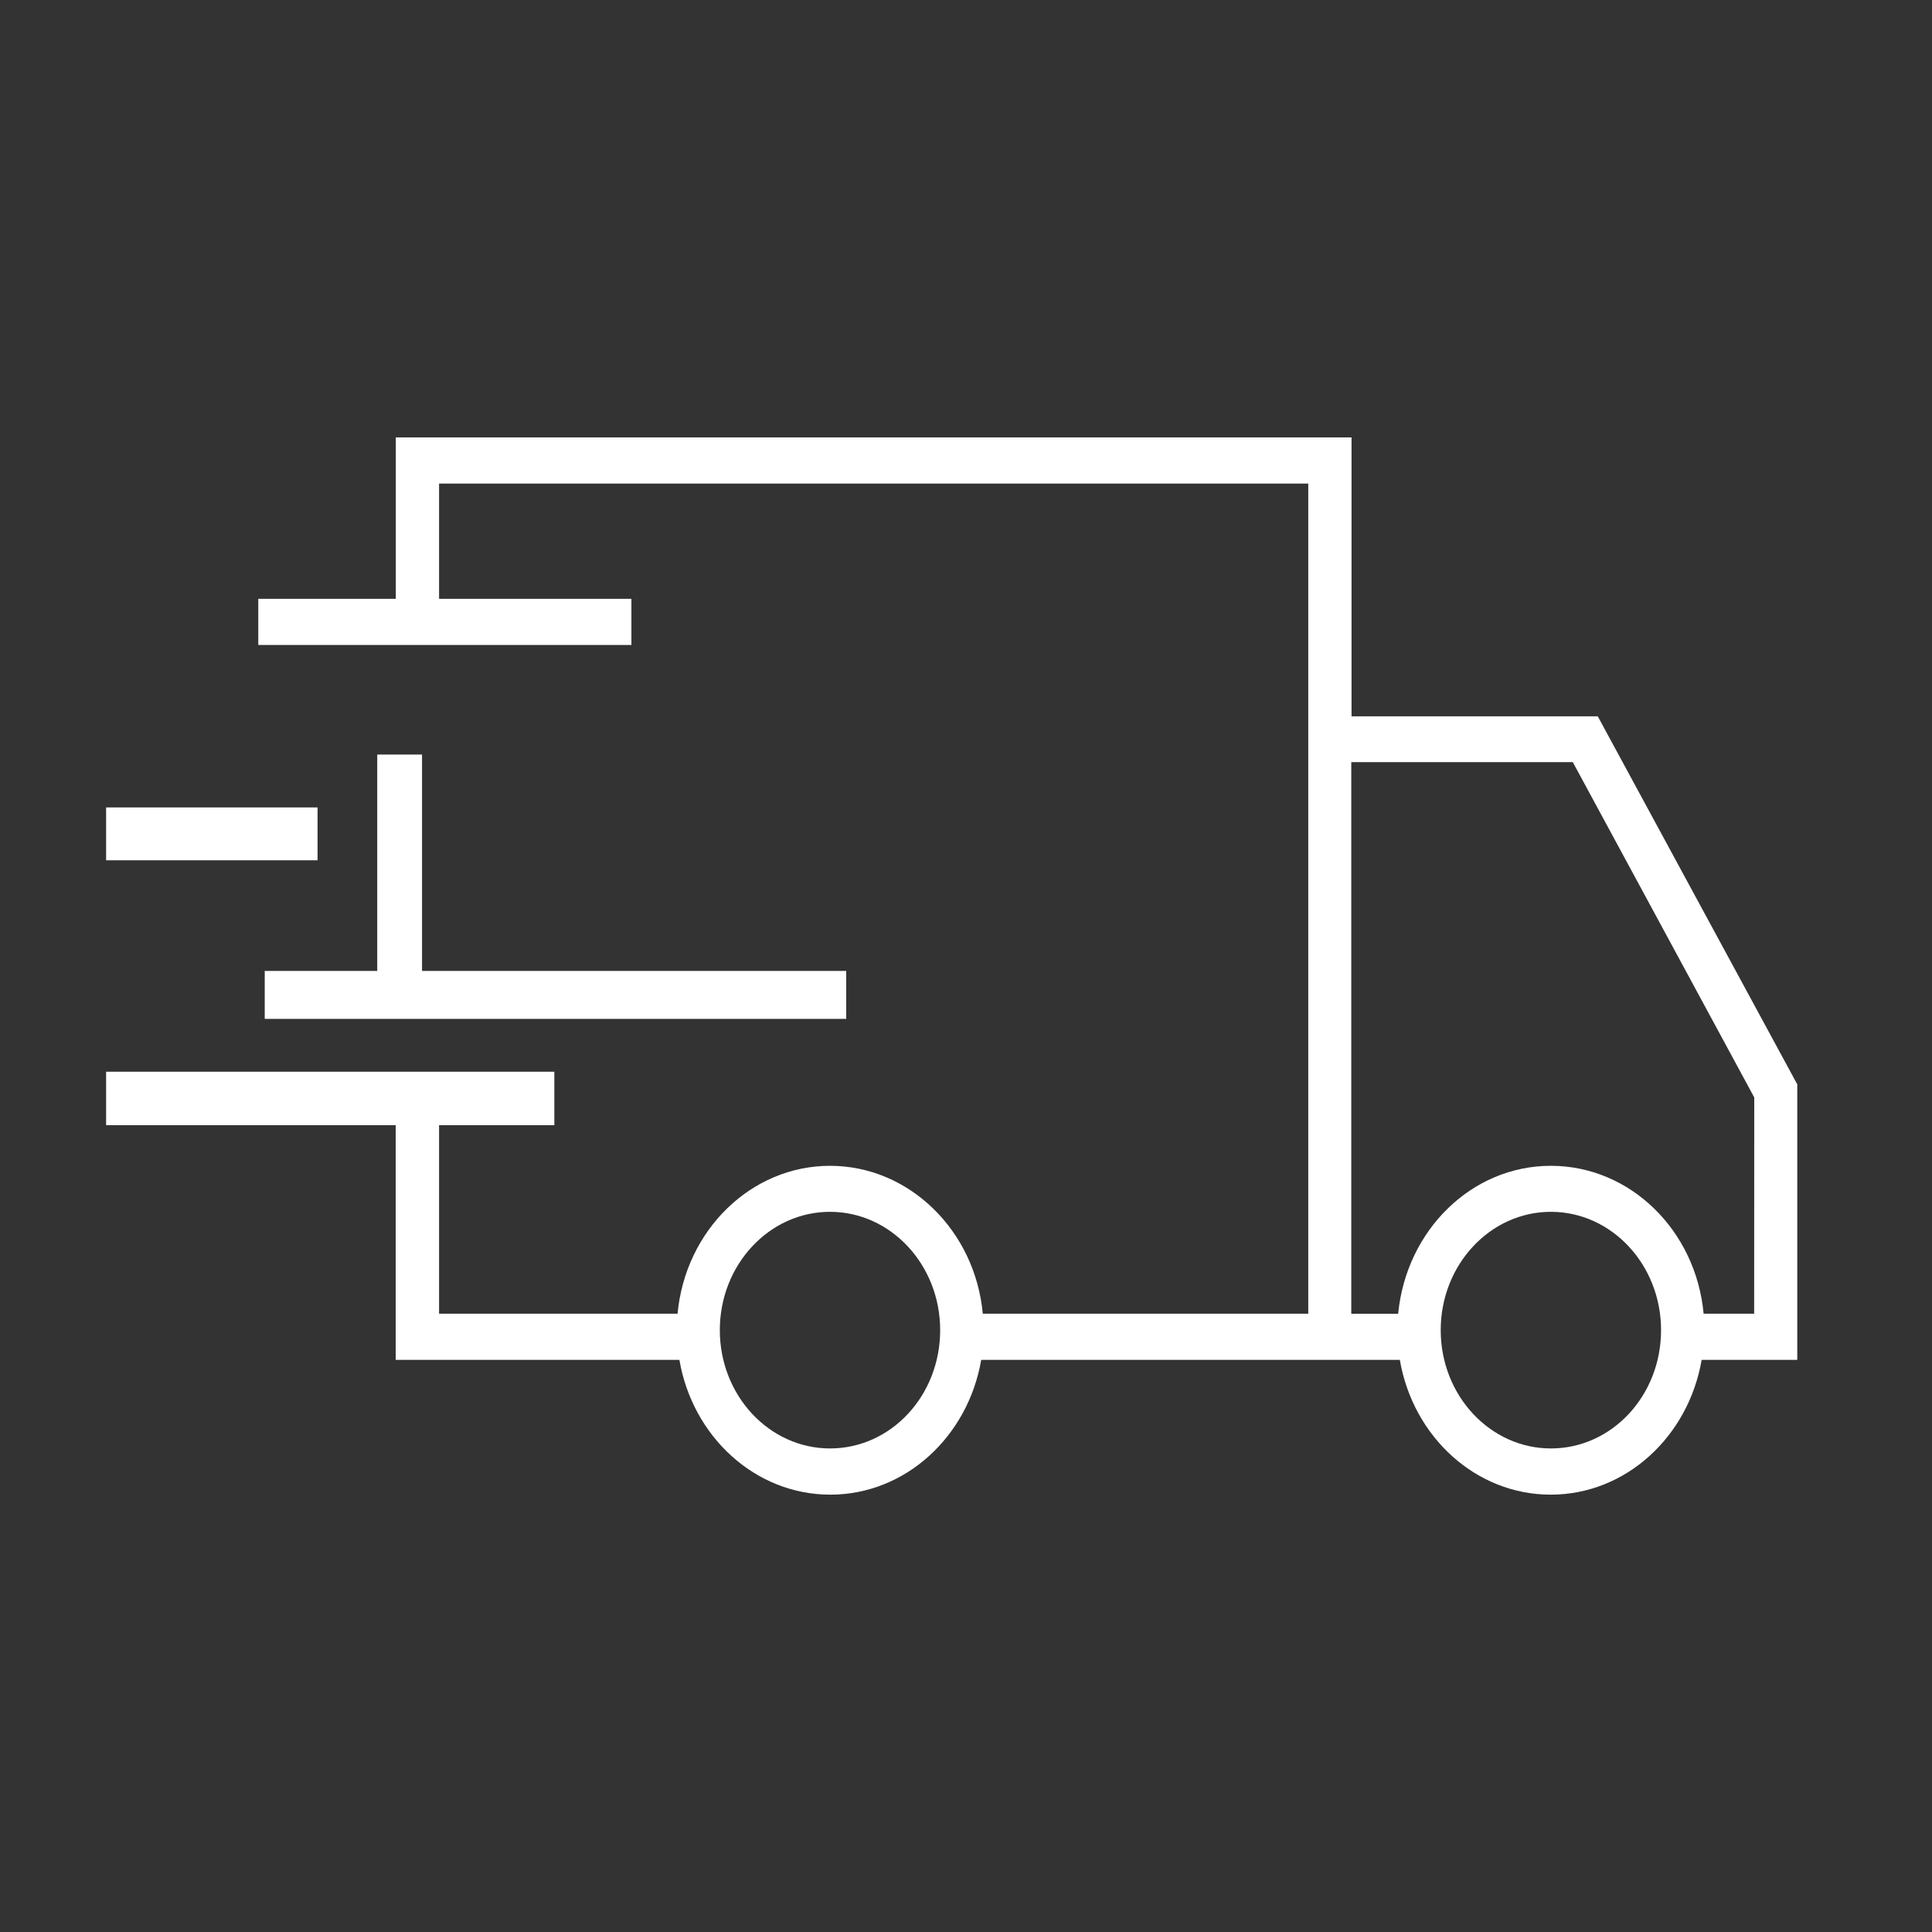 <?xml version="1.0" encoding="utf-8"?>
<svg xmlns="http://www.w3.org/2000/svg" xmlns:xlink="http://www.w3.org/1999/xlink" version="1.1" x="0px" y="0px" viewBox="0 0 38 38" style="enable-background:new 0 0 38 38;" xml:space="preserve" width="54" height="54">
<rect x="0" y="0" width="38" height="38" fill="#333333" stroke="none"/>
<circle style="fill:none;" cx="19" cy="19" r="19"/>
<path style="fill:#FFFFFF;" d="M6.246,15.881H6.239H2.087v1.04h4.159V15.881z"/>
<path style="fill:#FFFFFF;" d="M31.426,14.089h-4.843V8.603H7.785v3.175H5.08v0.908h7.339v-0.908H8.636V9.511h17.096v4.579  v0.088v11.661H19.33c-0.15-1.632-1.445-2.909-3.005-2.909c-1.56,0-2.847,1.277-2.998,2.909H8.636v-3.708h2.267v-1.052H2.087v1.052  h5.696v4.616h5.58c0.258,1.507,1.488,2.651,2.968,2.651c1.48,0,2.71-1.145,2.968-2.651h6.431h0.851h0.952  c0.258,1.507,1.488,2.651,2.968,2.651s2.71-1.145,2.968-2.651h1.881v-5.406h0.007L31.426,14.089z M16.325,28.489  c-1.195,0-2.167-1.042-2.167-2.327c0-1.285,0.972-2.327,2.167-2.327c1.195,0,2.167,1.042,2.167,2.327  C18.492,27.448,17.528,28.489,16.325,28.489z M30.504,28.489c-1.195,0-2.167-1.042-2.167-2.327c0-1.285,0.972-2.327,2.167-2.327  c1.195,0,2.167,1.042,2.167,2.327C32.671,27.448,31.706,28.489,30.504,28.489z M34.502,25.839h-0.994  c-0.15-1.632-1.438-2.909-3.005-2.909c-1.565,0-2.842,1.274-3.002,2.902c0,0.003-0.001,0.005-0.001,0.008h-0.922V14.99h0.007h4.35  l3.569,6.595L34.502,25.839z"/>
<path style="fill:#FFFFFF;" d="M7.42,14.841v4.256H5.207v0.943h11.437v-0.943H8.301v-4.256H7.42z"/>
</svg>
